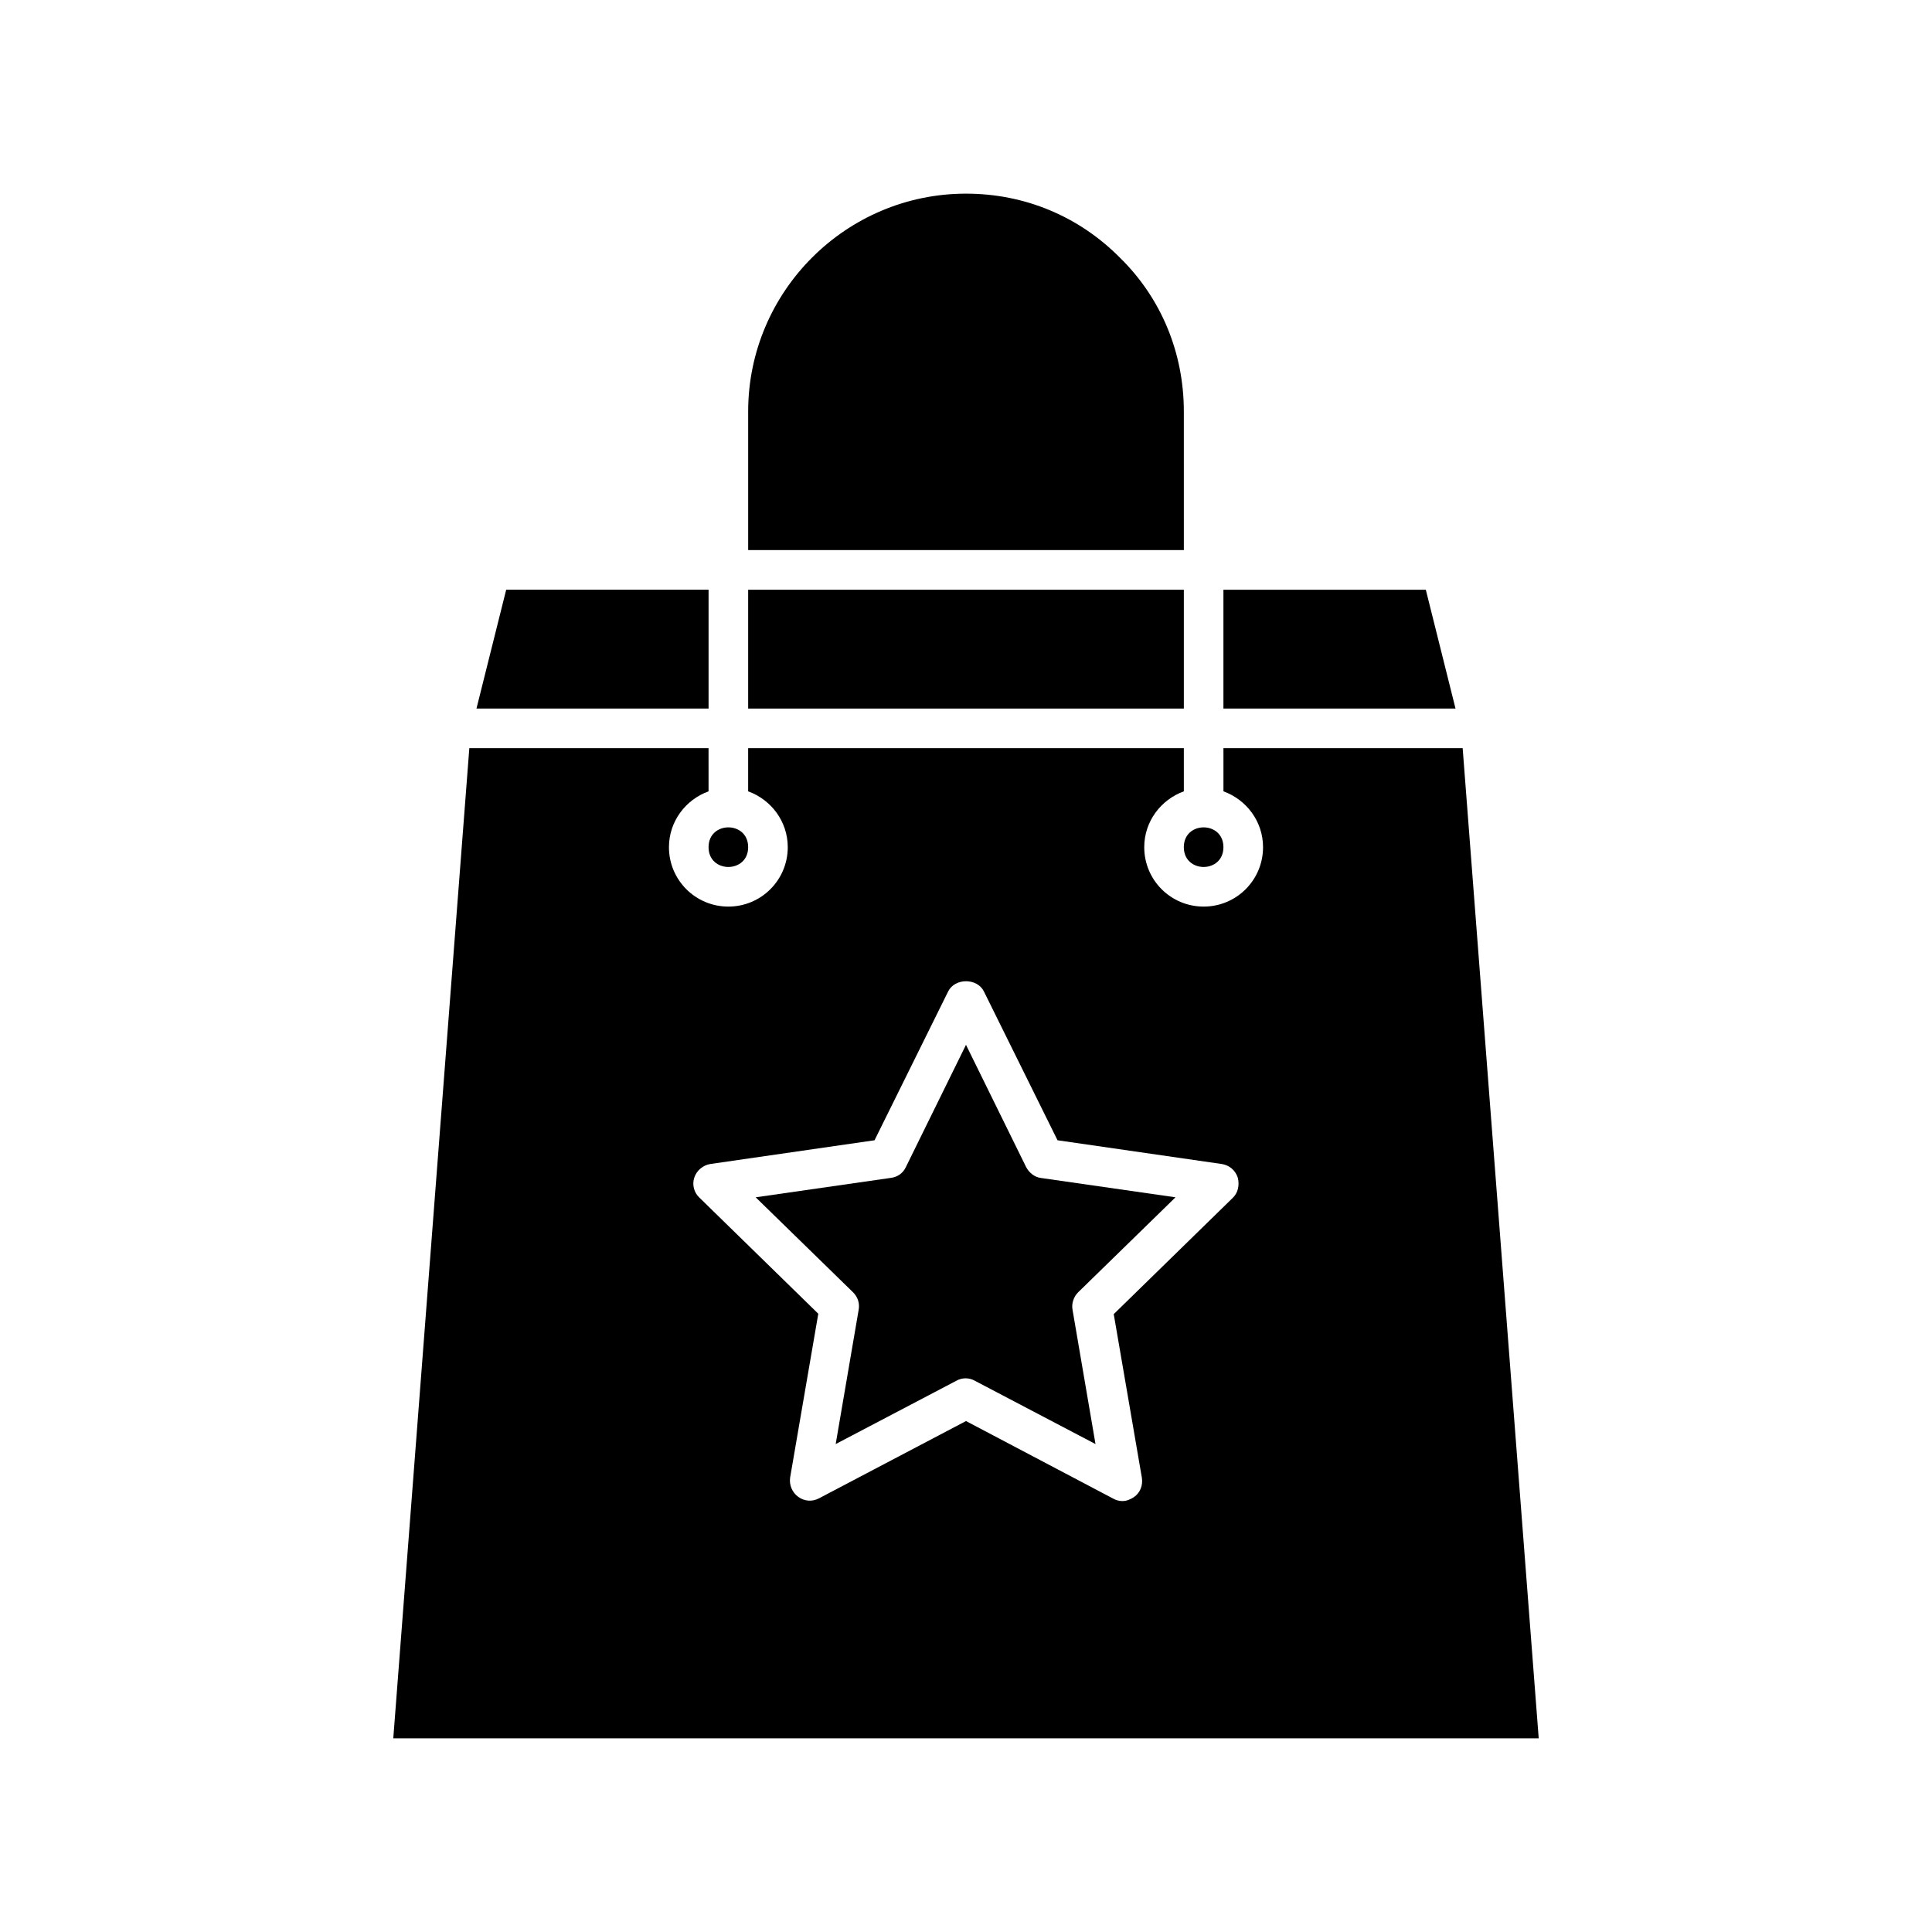 <?xml version="1.0" encoding="UTF-8"?>
<!-- Uploaded to: ICON Repo, www.svgrepo.com, Generator: ICON Repo Mixer Tools -->
<svg fill="#000000" width="800px" height="800px" version="1.1" viewBox="144 144 512 512" xmlns="http://www.w3.org/2000/svg">
 <g>
  <path d="m468.22 368.51c0 6.996-10.496 6.996-10.496 0 0-7 10.496-7 10.496 0"/>
  <path d="m400 195.32c-31.805 0-57.727 25.926-57.727 57.727v36.734h115.46l-0.004-36.73c0-15.535-5.984-30.02-16.898-40.723-10.914-11.023-25.297-17.008-40.828-17.008z"/>
  <path d="m468.22 300.29v31.488h61.508l-7.871-31.488z"/>
  <path d="m270.27 331.77h61.508v-31.488h-53.633z"/>
  <path d="m342.27 300.29h115.46v31.488h-115.46z"/>
  <path d="m342.27 368.51c0 6.996-10.496 6.996-10.496 0 0-7 10.496-7 10.496 0"/>
  <path d="m531.62 342.27h-63.395v11.441c6.086 2.203 10.496 7.977 10.496 14.801 0 8.711-7.031 15.742-15.742 15.742-8.711 0-15.742-7.031-15.742-15.742 0-6.824 4.41-12.594 10.496-14.801l-0.004-11.441h-115.46v11.441c6.086 2.203 10.496 7.977 10.496 14.801 0 8.711-7.031 15.742-15.742 15.742-8.711 0-15.742-7.031-15.742-15.742 0-6.824 4.41-12.594 10.496-14.801l-0.004-11.441h-63.395l-20.152 262.4h303.55zm-60.98 119.23-31.488 30.754 7.453 43.348c0.316 1.996-0.418 3.988-2.098 5.144-0.945 0.629-1.996 1.051-3.043 1.051-0.84 0-1.68-0.211-2.414-0.629l-39.047-20.574-38.941 20.469c-1.785 0.945-3.883 0.84-5.562-0.418-1.574-1.156-2.414-3.148-2.098-5.144l7.453-43.348-31.488-30.754c-1.469-1.363-1.996-3.465-1.363-5.352 0.629-1.891 2.309-3.254 4.199-3.57l43.559-6.297 19.523-39.465c1.785-3.57 7.66-3.57 9.445 0l19.523 39.465 43.559 6.297c1.996 0.316 3.57 1.68 4.199 3.57 0.52 1.992 0.098 4.09-1.371 5.453z"/>
  <path d="m415.95 453.32-15.953-32.43-15.953 32.434c-0.734 1.574-2.203 2.625-3.988 2.832l-35.793 5.144 25.82 25.191c1.258 1.258 1.785 2.938 1.469 4.617l-6.086 35.582 32.012-16.793c0.734-0.418 1.574-0.629 2.414-0.629 0.84 0 1.68 0.211 2.414 0.629l32.012 16.793-6.086-35.582c-0.316-1.68 0.316-3.465 1.469-4.617l25.82-25.191-35.793-5.144c-1.469-0.211-2.938-1.258-3.777-2.836z"/>
 </g>
</svg>